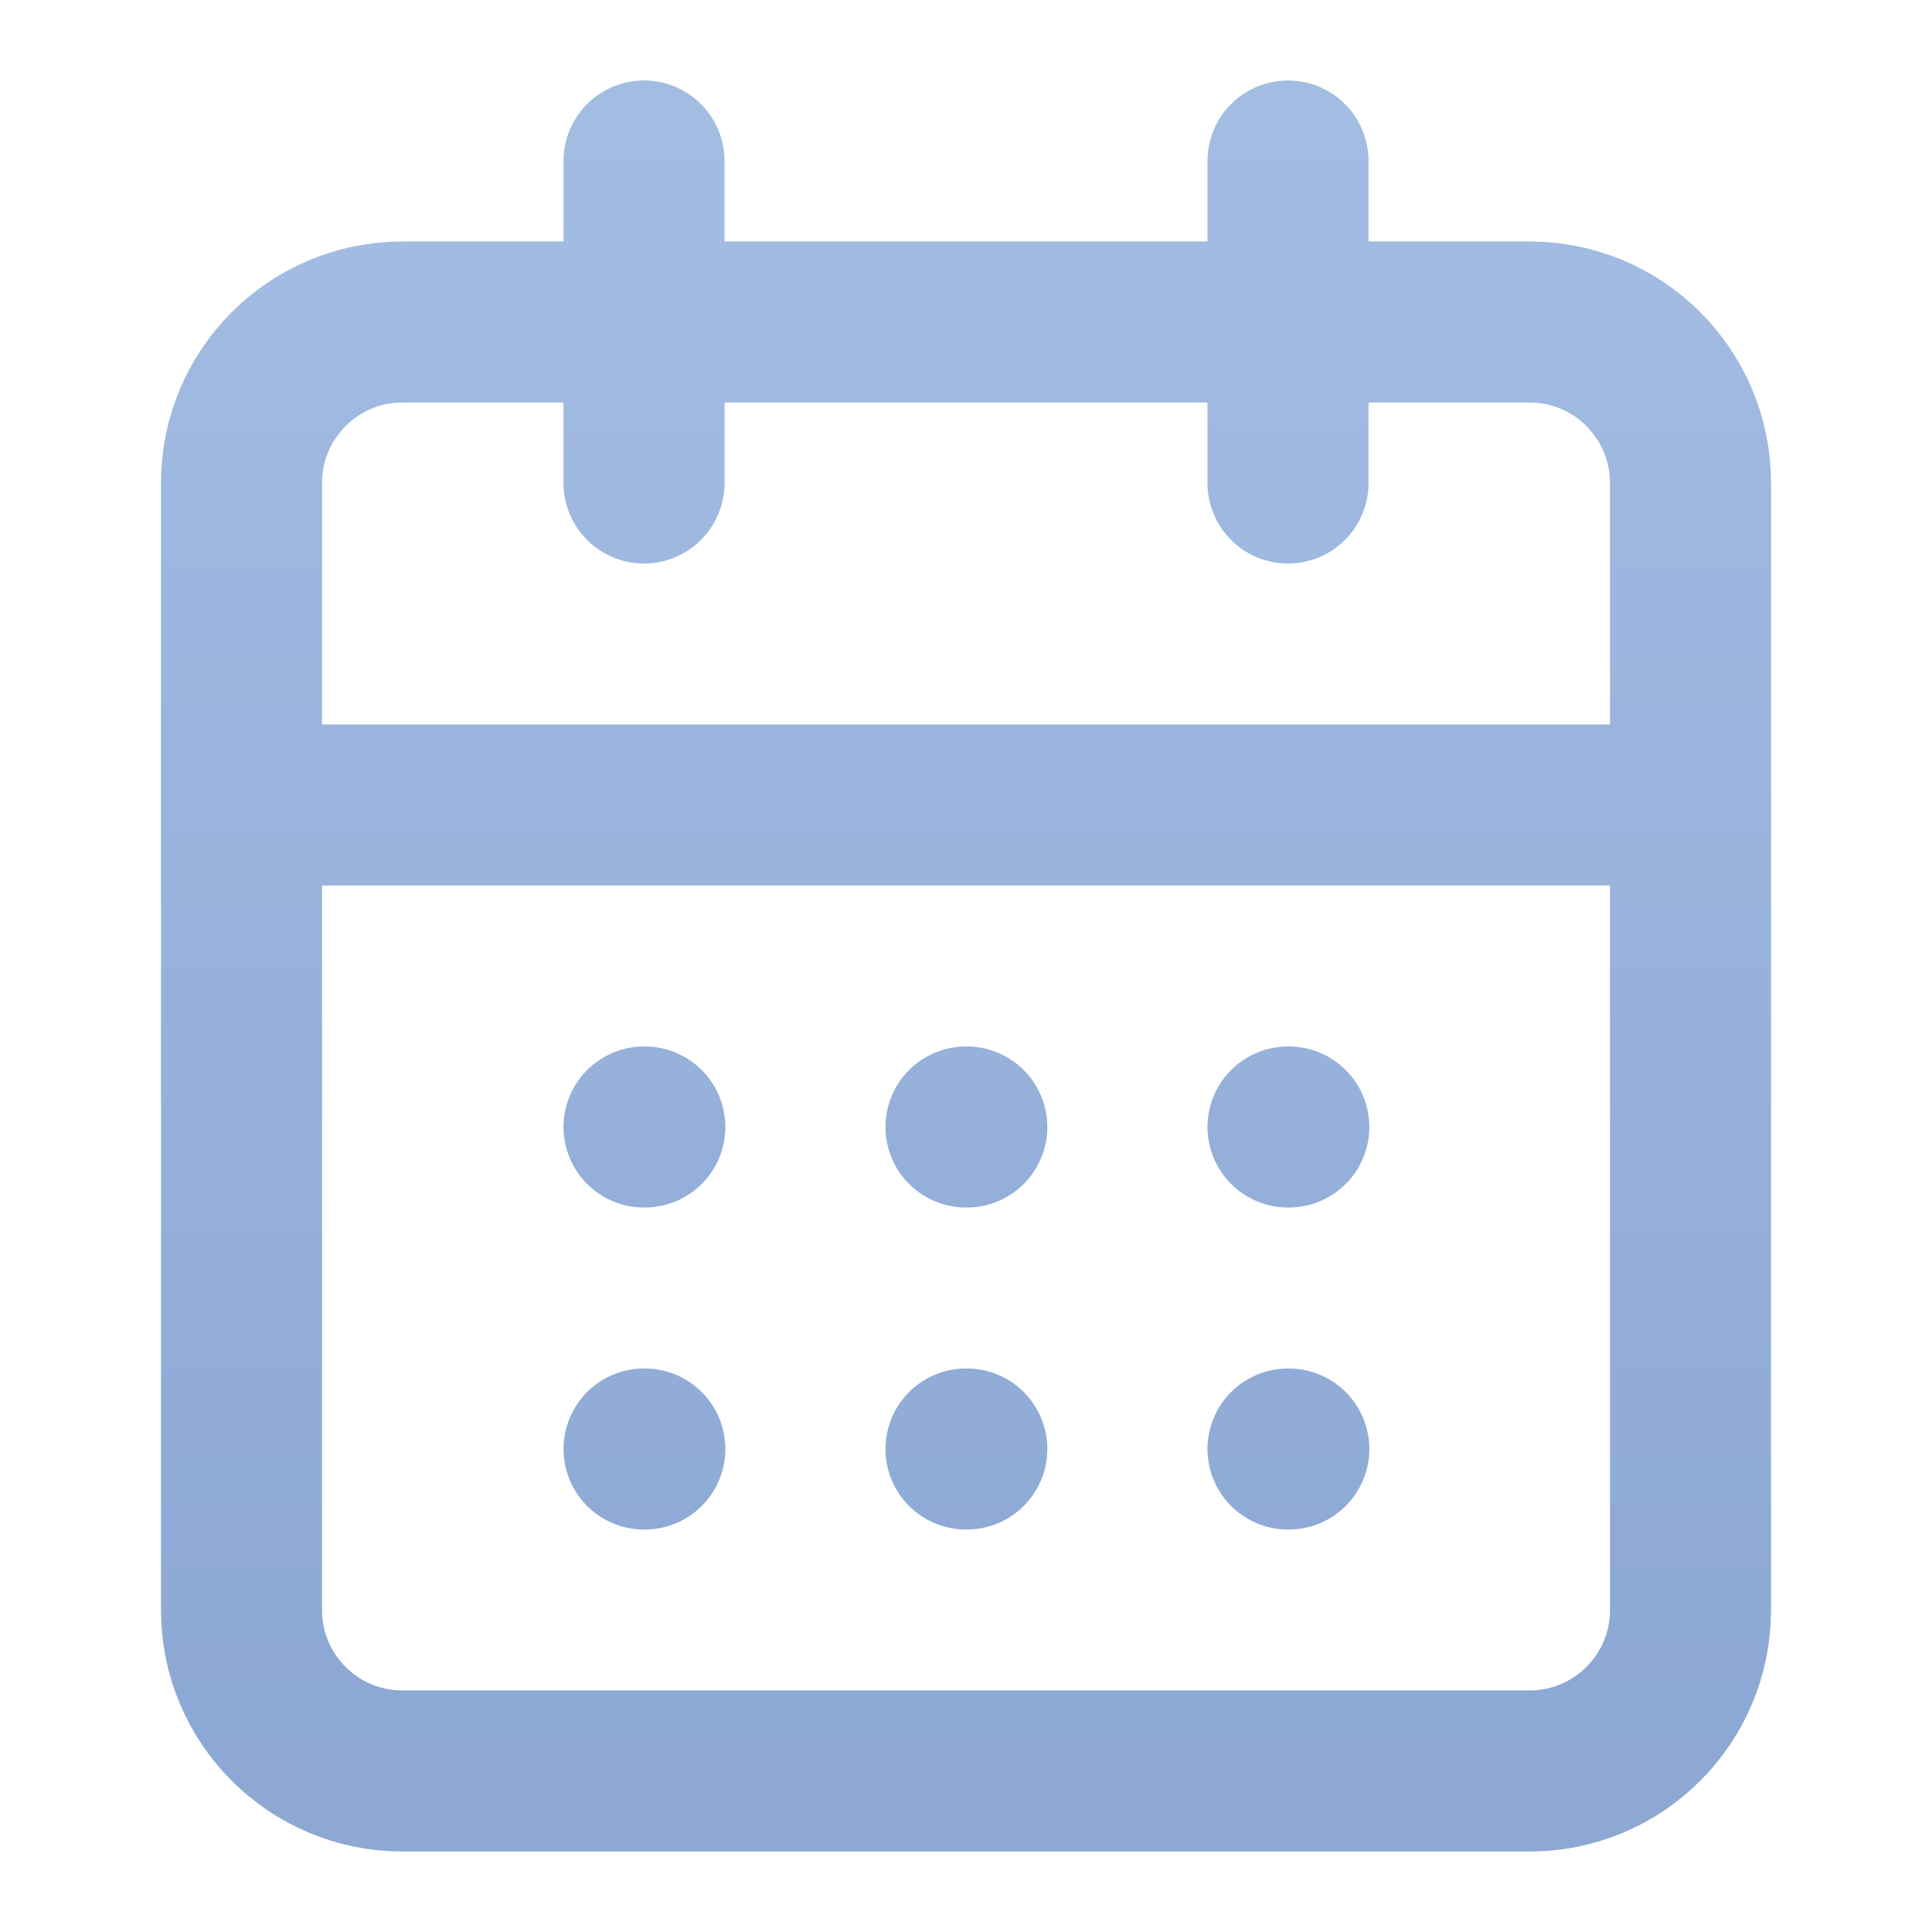 <svg width="94" height="94" viewBox="0 0 94 94" fill="none" xmlns="http://www.w3.org/2000/svg">
<path d="M31.334 7.833V23.5M62.667 7.833V23.5M11.75 39.166H82.25M31.334 54.833H31.373M47 54.833H47.039M62.667 54.833H62.706M31.334 70.5H31.373M47 70.5H47.039M62.667 70.5H62.706M19.584 15.666H74.417C78.743 15.666 82.25 19.173 82.25 23.5V78.333C82.25 82.659 78.743 86.166 74.417 86.166H19.584C15.257 86.166 11.75 82.659 11.75 78.333V23.5C11.75 19.173 15.257 15.666 19.584 15.666Z" stroke="url(#paint0_linear_1094_3602)" stroke-width="7.833" stroke-linecap="round" stroke-linejoin="round"/>
<path d="M31.334 7.833V23.5M62.667 7.833V23.5M11.75 39.166H82.25M31.334 54.833H31.373M47 54.833H47.039M62.667 54.833H62.706M31.334 70.5H31.373M47 70.5H47.039M62.667 70.5H62.706M19.584 15.666H74.417C78.743 15.666 82.25 19.173 82.25 23.5V78.333C82.25 82.659 78.743 86.166 74.417 86.166H19.584C15.257 86.166 11.75 82.659 11.75 78.333V23.5C11.75 19.173 15.257 15.666 19.584 15.666Z" stroke="url(#paint1_linear_1094_3602)" stroke-width="7.833" stroke-linecap="round" stroke-linejoin="round"/>
<defs>
<linearGradient id="paint0_linear_1094_3602" x1="47" y1="7.833" x2="47" y2="86.166" gradientUnits="userSpaceOnUse">
<stop stop-color="rgba(77, 125, 201, 0.3)"/>
<stop offset="1" stop-color="rgba(29, 85, 171, 0.3)"/>
</linearGradient>
<linearGradient id="paint1_linear_1094_3602" x1="47" y1="7.833" x2="47" y2="86.166" gradientUnits="userSpaceOnUse">
<stop stop-color="rgba(77, 125, 201, 0.3)"/>
<stop offset="1" stop-color="rgba(29, 85, 171, 0.3)"/>
</linearGradient>
</defs>
</svg>
